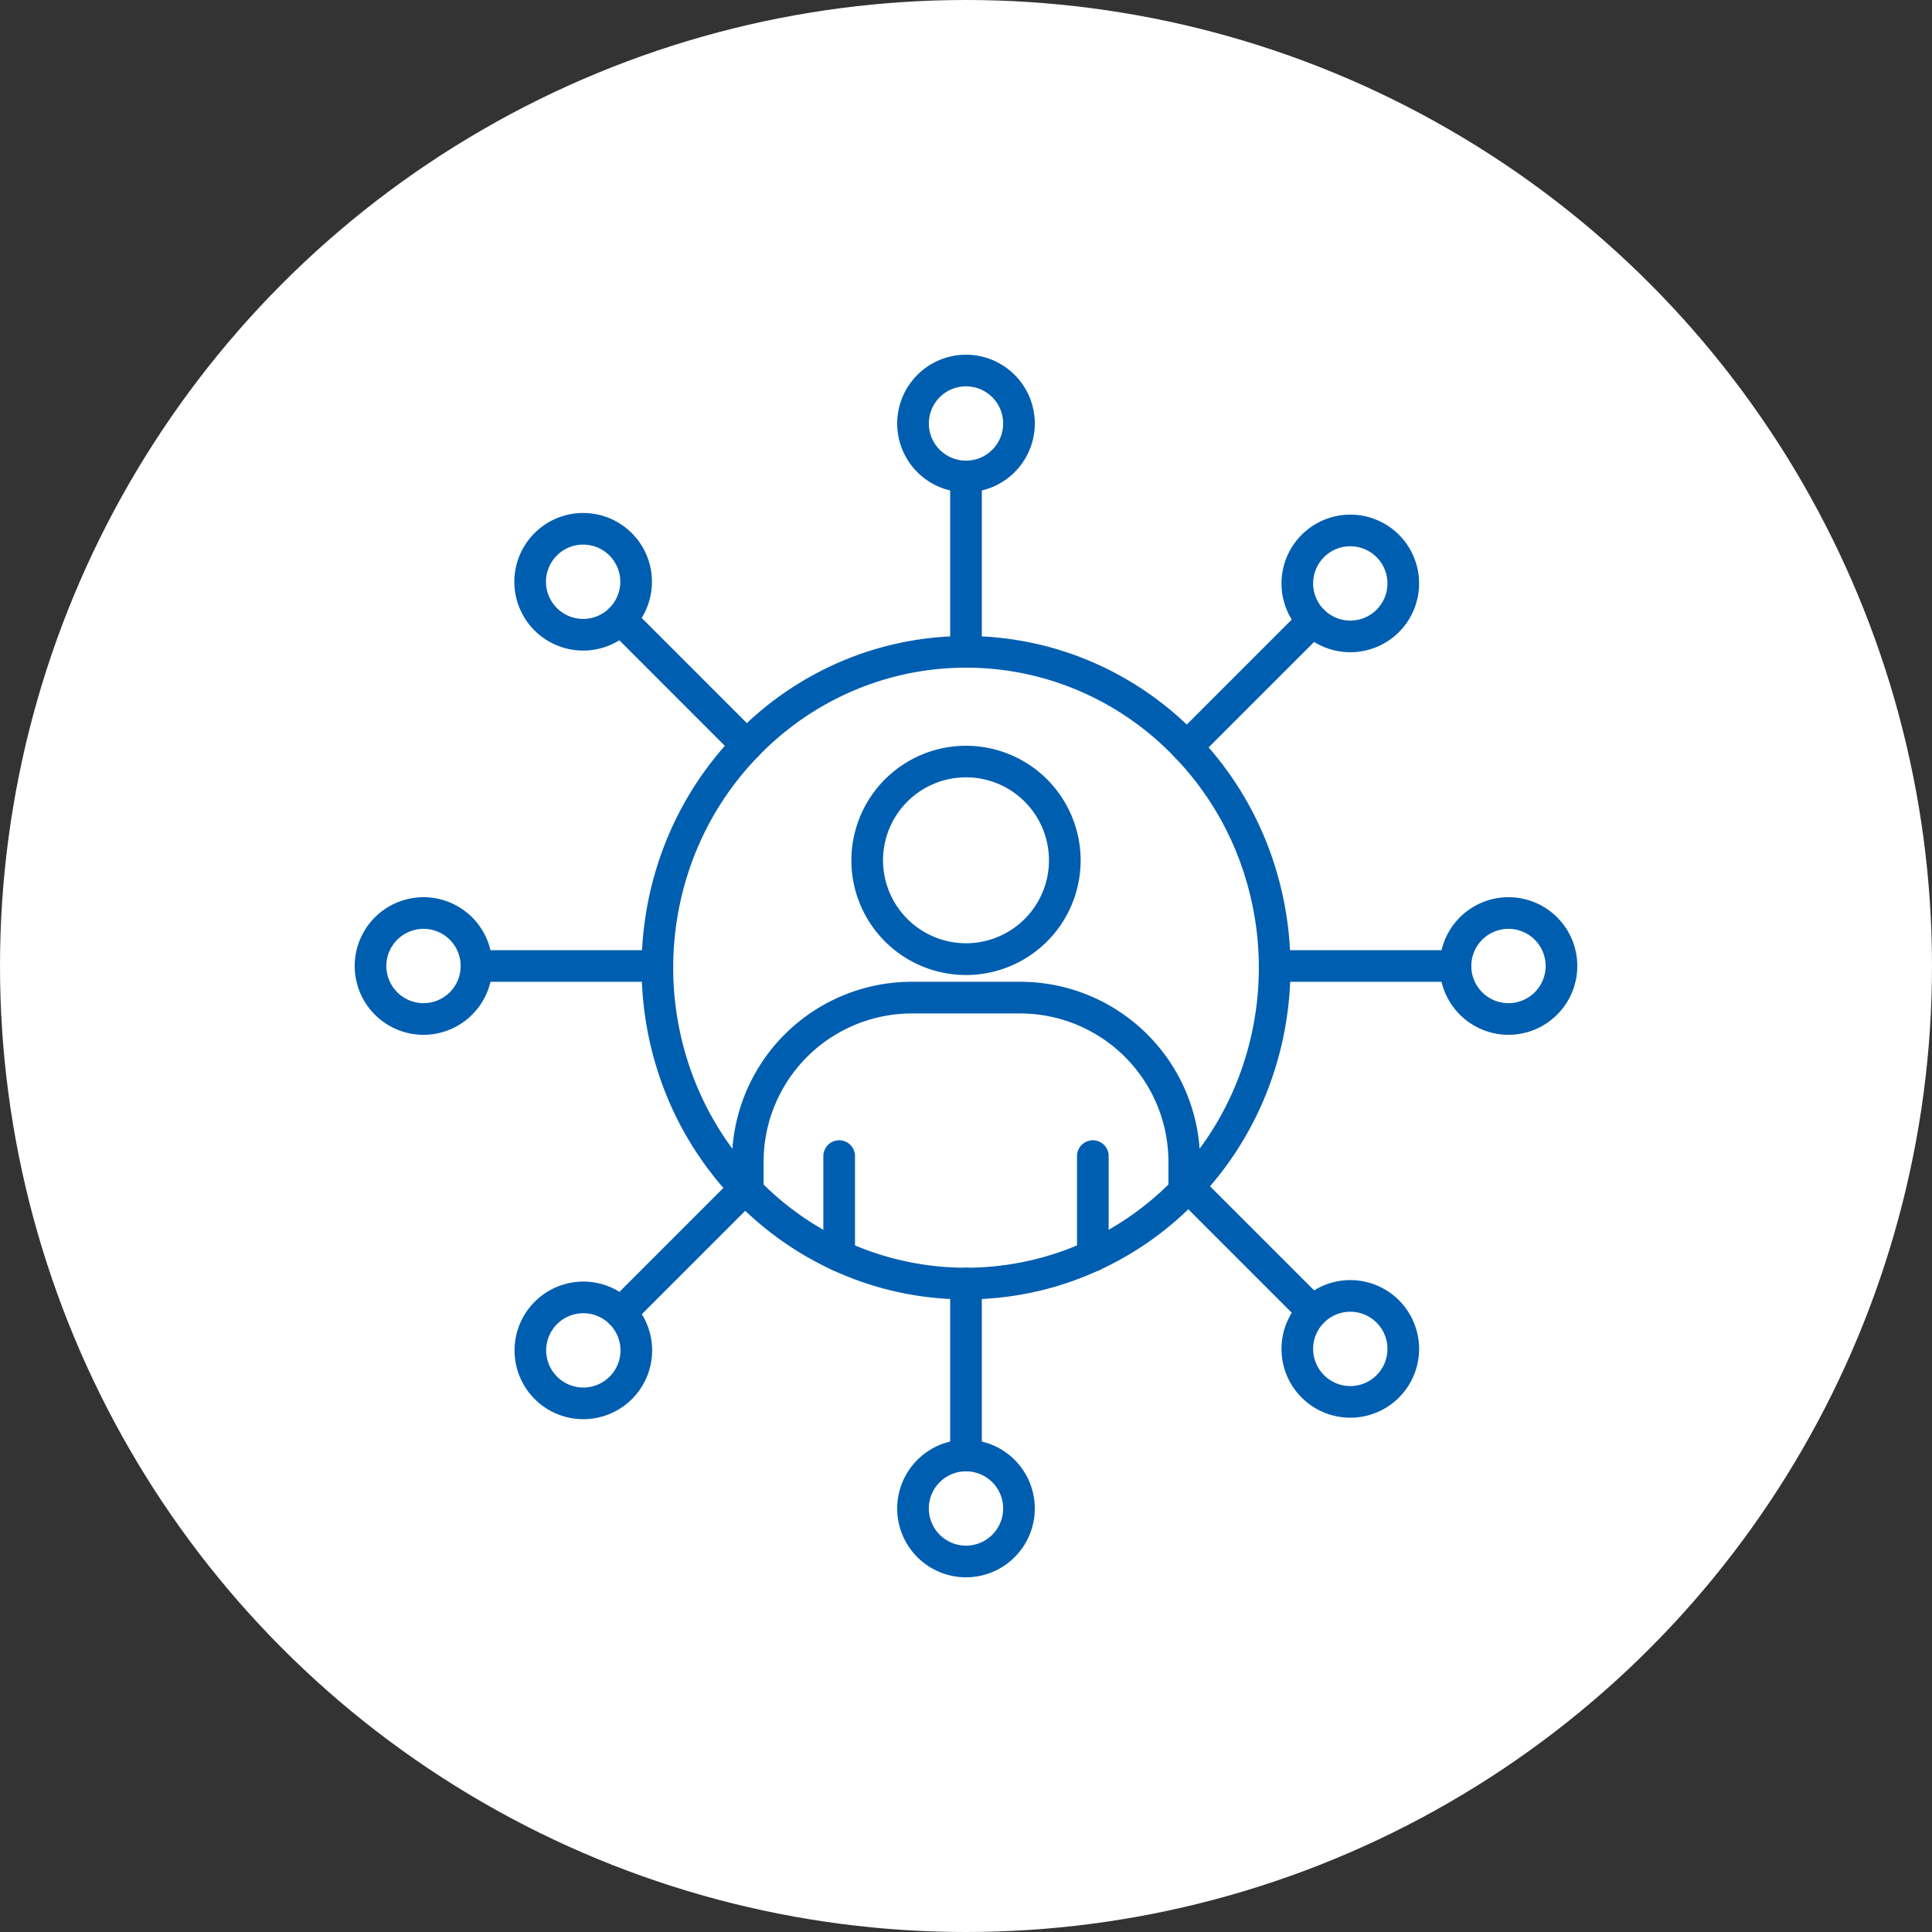 <svg xmlns="http://www.w3.org/2000/svg" xmlns:xlink="http://www.w3.org/1999/xlink" width="90" height="90" viewBox="0 0 90 90"><rect x="0" y="0" width="90" height="90" fill="#333333" stroke="none"/><defs><clipPath id="a"><rect width="60.959" height="63.112" fill="#005eb0" stroke="#005eb0" stroke-width="0.3"/></clipPath></defs><g transform="translate(-1364 -3645.891)"><circle cx="45" cy="45" r="45" transform="translate(1364 3645.891)" fill="#fff"/><g transform="translate(1378.521 3659.335)" clip-path="url(#a)"><path d="M67.614,0a3.055,3.055,0,1,1-3.055,3.055A3.058,3.058,0,0,1,67.614,0Zm0,4.935a1.881,1.881,0,1,0-1.881-1.881A1.883,1.883,0,0,0,67.614,4.935Z" transform="translate(-37.135 3.23)" fill="#005eb0" stroke="#005eb0" stroke-linecap="round" stroke-width="0.3"/><path d="M-.913,7.845A.587.587,0,0,1-1.5,7.257V-.913A.587.587,0,0,1-.913-1.5a.587.587,0,0,1,.587.587v8.17A.587.587,0,0,1-.913,7.845Z" transform="translate(31.392 9.665)" fill="#005eb0" stroke="#005eb0" stroke-linecap="round" stroke-width="0.3"/><path d="M1.555-1.5A3.055,3.055,0,1,1-1.5,1.555,3.059,3.059,0,0,1,1.555-1.5Zm0,4.936A1.881,1.881,0,1,0-.326,1.555,1.883,1.883,0,0,0,1.555,3.436Z" transform="translate(11.089 12.102)" fill="#005eb0" stroke="#005eb0" stroke-linecap="round" stroke-width="0.3"/><path d="M4.965,5.552A.585.585,0,0,1,4.55,5.38L-1.328-.5a.587.587,0,0,1,0-.83.587.587,0,0,1,.83,0L5.38,4.55a.587.587,0,0,1-.415,1Z" transform="translate(15.302 16.315)" fill="#005eb0" stroke="#005eb0" stroke-linecap="round" stroke-width="0.3"/><path d="M3.055,64.559A3.055,3.055,0,1,1,0,67.614,3.058,3.058,0,0,1,3.055,64.559Zm0,4.936a1.881,1.881,0,1,0-1.881-1.881A1.883,1.883,0,0,0,3.055,69.495Z" transform="translate(2.153 -36.058)" fill="#005eb0" stroke="#005eb0" stroke-linecap="round" stroke-width="0.3"/><path d="M7.513-.326H-.913A.587.587,0,0,1-1.5-.913.587.587,0,0,1-.913-1.5H7.513A.587.587,0,0,1,8.1-.913.587.587,0,0,1,7.513-.326Z" transform="translate(8.589 32.469)" fill="#005eb0" stroke="#005eb0" stroke-linecap="round" stroke-width="0.3"/><path d="M1.555-1.5A3.055,3.055,0,1,1-1.5,1.555,3.059,3.059,0,0,1,1.555-1.5Zm0,4.936A1.881,1.881,0,1,0-.326,1.555,1.883,1.883,0,0,0,1.555,3.436Z" transform="translate(11.098 47.907)" fill="#005eb0" stroke="#005eb0" stroke-linecap="round" stroke-width="0.3"/><path d="M-.913,5.473A.585.585,0,0,1-1.328,5.3a.587.587,0,0,1,0-.83l5.8-5.8a.587.587,0,0,1,.83,0,.587.587,0,0,1,0,.83L-.5,5.3A.585.585,0,0,1-.913,5.473Z" transform="translate(15.311 42.831)" fill="#005eb0" stroke="#005eb0" stroke-linecap="round" stroke-width="0.3"/><path d="M67.614,129.119a3.055,3.055,0,1,1-3.055,3.055A3.058,3.058,0,0,1,67.614,129.119Zm0,4.935a1.881,1.881,0,1,0-1.881-1.88A1.883,1.883,0,0,0,67.614,134.054Z" transform="translate(-37.135 -75.346)" fill="#005eb0" stroke="#005eb0" stroke-linecap="round" stroke-width="0.3"/><path d="M-.913,7.685A.587.587,0,0,1-1.5,7.1V-.913A.587.587,0,0,1-.913-1.5a.587.587,0,0,1,.587.587V7.1A.587.587,0,0,1-.913,7.685Z" transform="translate(31.392 47.262)" fill="#005eb0" stroke="#005eb0" stroke-linecap="round" stroke-width="0.3"/><path d="M1.555-1.5A3.055,3.055,0,1,1-1.5,1.555,3.059,3.059,0,0,1,1.555-1.5Zm0,4.936A1.881,1.881,0,1,0-.326,1.555,1.883,1.883,0,0,0,1.555,3.436Z" transform="translate(46.826 47.838)" fill="#005eb0" stroke="#005eb0" stroke-linecap="round" stroke-width="0.3"/><path d="M4.891,5.478a.585.585,0,0,1-.415-.172l-5.8-5.8a.587.587,0,0,1,0-.83.587.587,0,0,1,.83,0l5.8,5.8a.587.587,0,0,1-.415,1Z" transform="translate(41.745 42.757)" fill="#005eb0" stroke="#005eb0" stroke-linecap="round" stroke-width="0.3"/><path d="M132.174,70.669a3.055,3.055,0,1,1,3.055-3.055A3.058,3.058,0,0,1,132.174,70.669Zm0-4.936a1.881,1.881,0,1,0,1.88,1.881A1.883,1.883,0,0,0,132.174,65.733Z" transform="translate(-76.423 -36.058)" fill="#005eb0" stroke="#005eb0" stroke-linecap="round" stroke-width="0.3"/><path d="M7.513-.326H-.913A.587.587,0,0,1-1.5-.913.587.587,0,0,1-.913-1.5H7.513A.587.587,0,0,1,8.1-.913.587.587,0,0,1,7.513-.326Z" transform="translate(45.77 32.469)" fill="#005eb0" stroke="#005eb0" stroke-linecap="round" stroke-width="0.3"/><path d="M1.555-1.5A3.055,3.055,0,1,1-1.5,1.555,3.059,3.059,0,0,1,1.555-1.5Zm0,4.936A1.881,1.881,0,1,0-.326,1.555,1.883,1.883,0,0,0,1.555,3.436Z" transform="translate(46.826 12.179)" fill="#005eb0" stroke="#005eb0" stroke-linecap="round" stroke-width="0.3"/><path d="M-.913,5.548a.585.585,0,0,1-.415-.172.587.587,0,0,1,0-.83L4.545-1.328a.587.587,0,0,1,.83,0,.587.587,0,0,1,0,.83L-.5,5.376A.585.585,0,0,1-.913,5.548Z" transform="translate(41.675 16.392)" fill="#005eb0" stroke="#005eb0" stroke-linecap="round" stroke-width="0.3"/><path d="M49.1,64.081a14.628,14.628,0,0,1-5.635-1.122,14.852,14.852,0,0,1-4.951-3.364,15.236,15.236,0,0,1-3.284-5.061,15.672,15.672,0,0,1,0-11.506,15.236,15.236,0,0,1,3.284-5.061A14.852,14.852,0,0,1,43.464,34.6,14.63,14.63,0,0,1,49.1,33.481h0A14.629,14.629,0,0,1,54.734,34.6a14.852,14.852,0,0,1,4.951,3.364,15.236,15.236,0,0,1,3.284,5.061,15.672,15.672,0,0,1,0,11.506,15.236,15.236,0,0,1-3.284,5.061,14.852,14.852,0,0,1-4.951,3.364A14.628,14.628,0,0,1,49.1,64.081Zm0-29.426a13.461,13.461,0,0,0-5.185,1.032,13.684,13.684,0,0,0-4.561,3.1A14.067,14.067,0,0,0,36.32,43.46a14.5,14.5,0,0,0,0,10.641,14.067,14.067,0,0,0,3.032,4.673,13.684,13.684,0,0,0,4.561,3.1,13.536,13.536,0,0,0,10.37,0,13.684,13.684,0,0,0,4.561-3.1A14.067,14.067,0,0,0,61.878,54.1a14.5,14.5,0,0,0,0-10.641,14.067,14.067,0,0,0-3.032-4.673,13.684,13.684,0,0,0-4.561-3.1A13.461,13.461,0,0,0,49.1,34.655Z" transform="translate(-18.619 -17.145)" fill="#005eb0" stroke="#005eb0" stroke-linecap="round" stroke-width="0.3"/><path d="M3.689-1.5A5.189,5.189,0,0,1,8.879,3.689,5.189,5.189,0,0,1,3.689,8.879,5.189,5.189,0,0,1-1.5,3.689,5.189,5.189,0,0,1,3.689-1.5Zm0,9.2A4.015,4.015,0,1,0-.326,3.689,4.02,4.02,0,0,0,3.689,7.7Z" transform="translate(26.79 22.947)" fill="#005eb0" stroke="#005eb0" stroke-linecap="round" stroke-width="0.3"/><path d="M65.812,84.81a.587.587,0,0,1-.587-.587V82.86A7.062,7.062,0,0,0,58.163,75.8H53.128a7.062,7.062,0,0,0-7.062,7.062v1.363a.587.587,0,0,1-1.174,0V82.86a8.23,8.23,0,0,1,8.236-8.236h5.035A8.23,8.23,0,0,1,66.4,82.86v1.363A.587.587,0,0,1,65.812,84.81Z" transform="translate(-25.166 -42.183)" fill="#005eb0" stroke="#005eb0" stroke-linecap="round" stroke-width="0.3"/><path d="M-.913,4.316A.587.587,0,0,1-1.5,3.729V-.913A.587.587,0,0,1-.913-1.5a.587.587,0,0,1,.587.587V3.729A.587.587,0,0,1-.913,4.316Z" transform="translate(25.484 41.325)" fill="#005eb0" stroke="#005eb0" stroke-linecap="round" stroke-width="0.3"/><path d="M-.913,4.316A.587.587,0,0,1-1.5,3.729V-.913A.587.587,0,0,1-.913-1.5a.587.587,0,0,1,.587.587V3.729A.587.587,0,0,1-.913,4.316Z" transform="translate(37.301 41.325)" fill="#005eb0" stroke="#005eb0" stroke-linecap="round" stroke-width="0.3"/></g></g></svg>